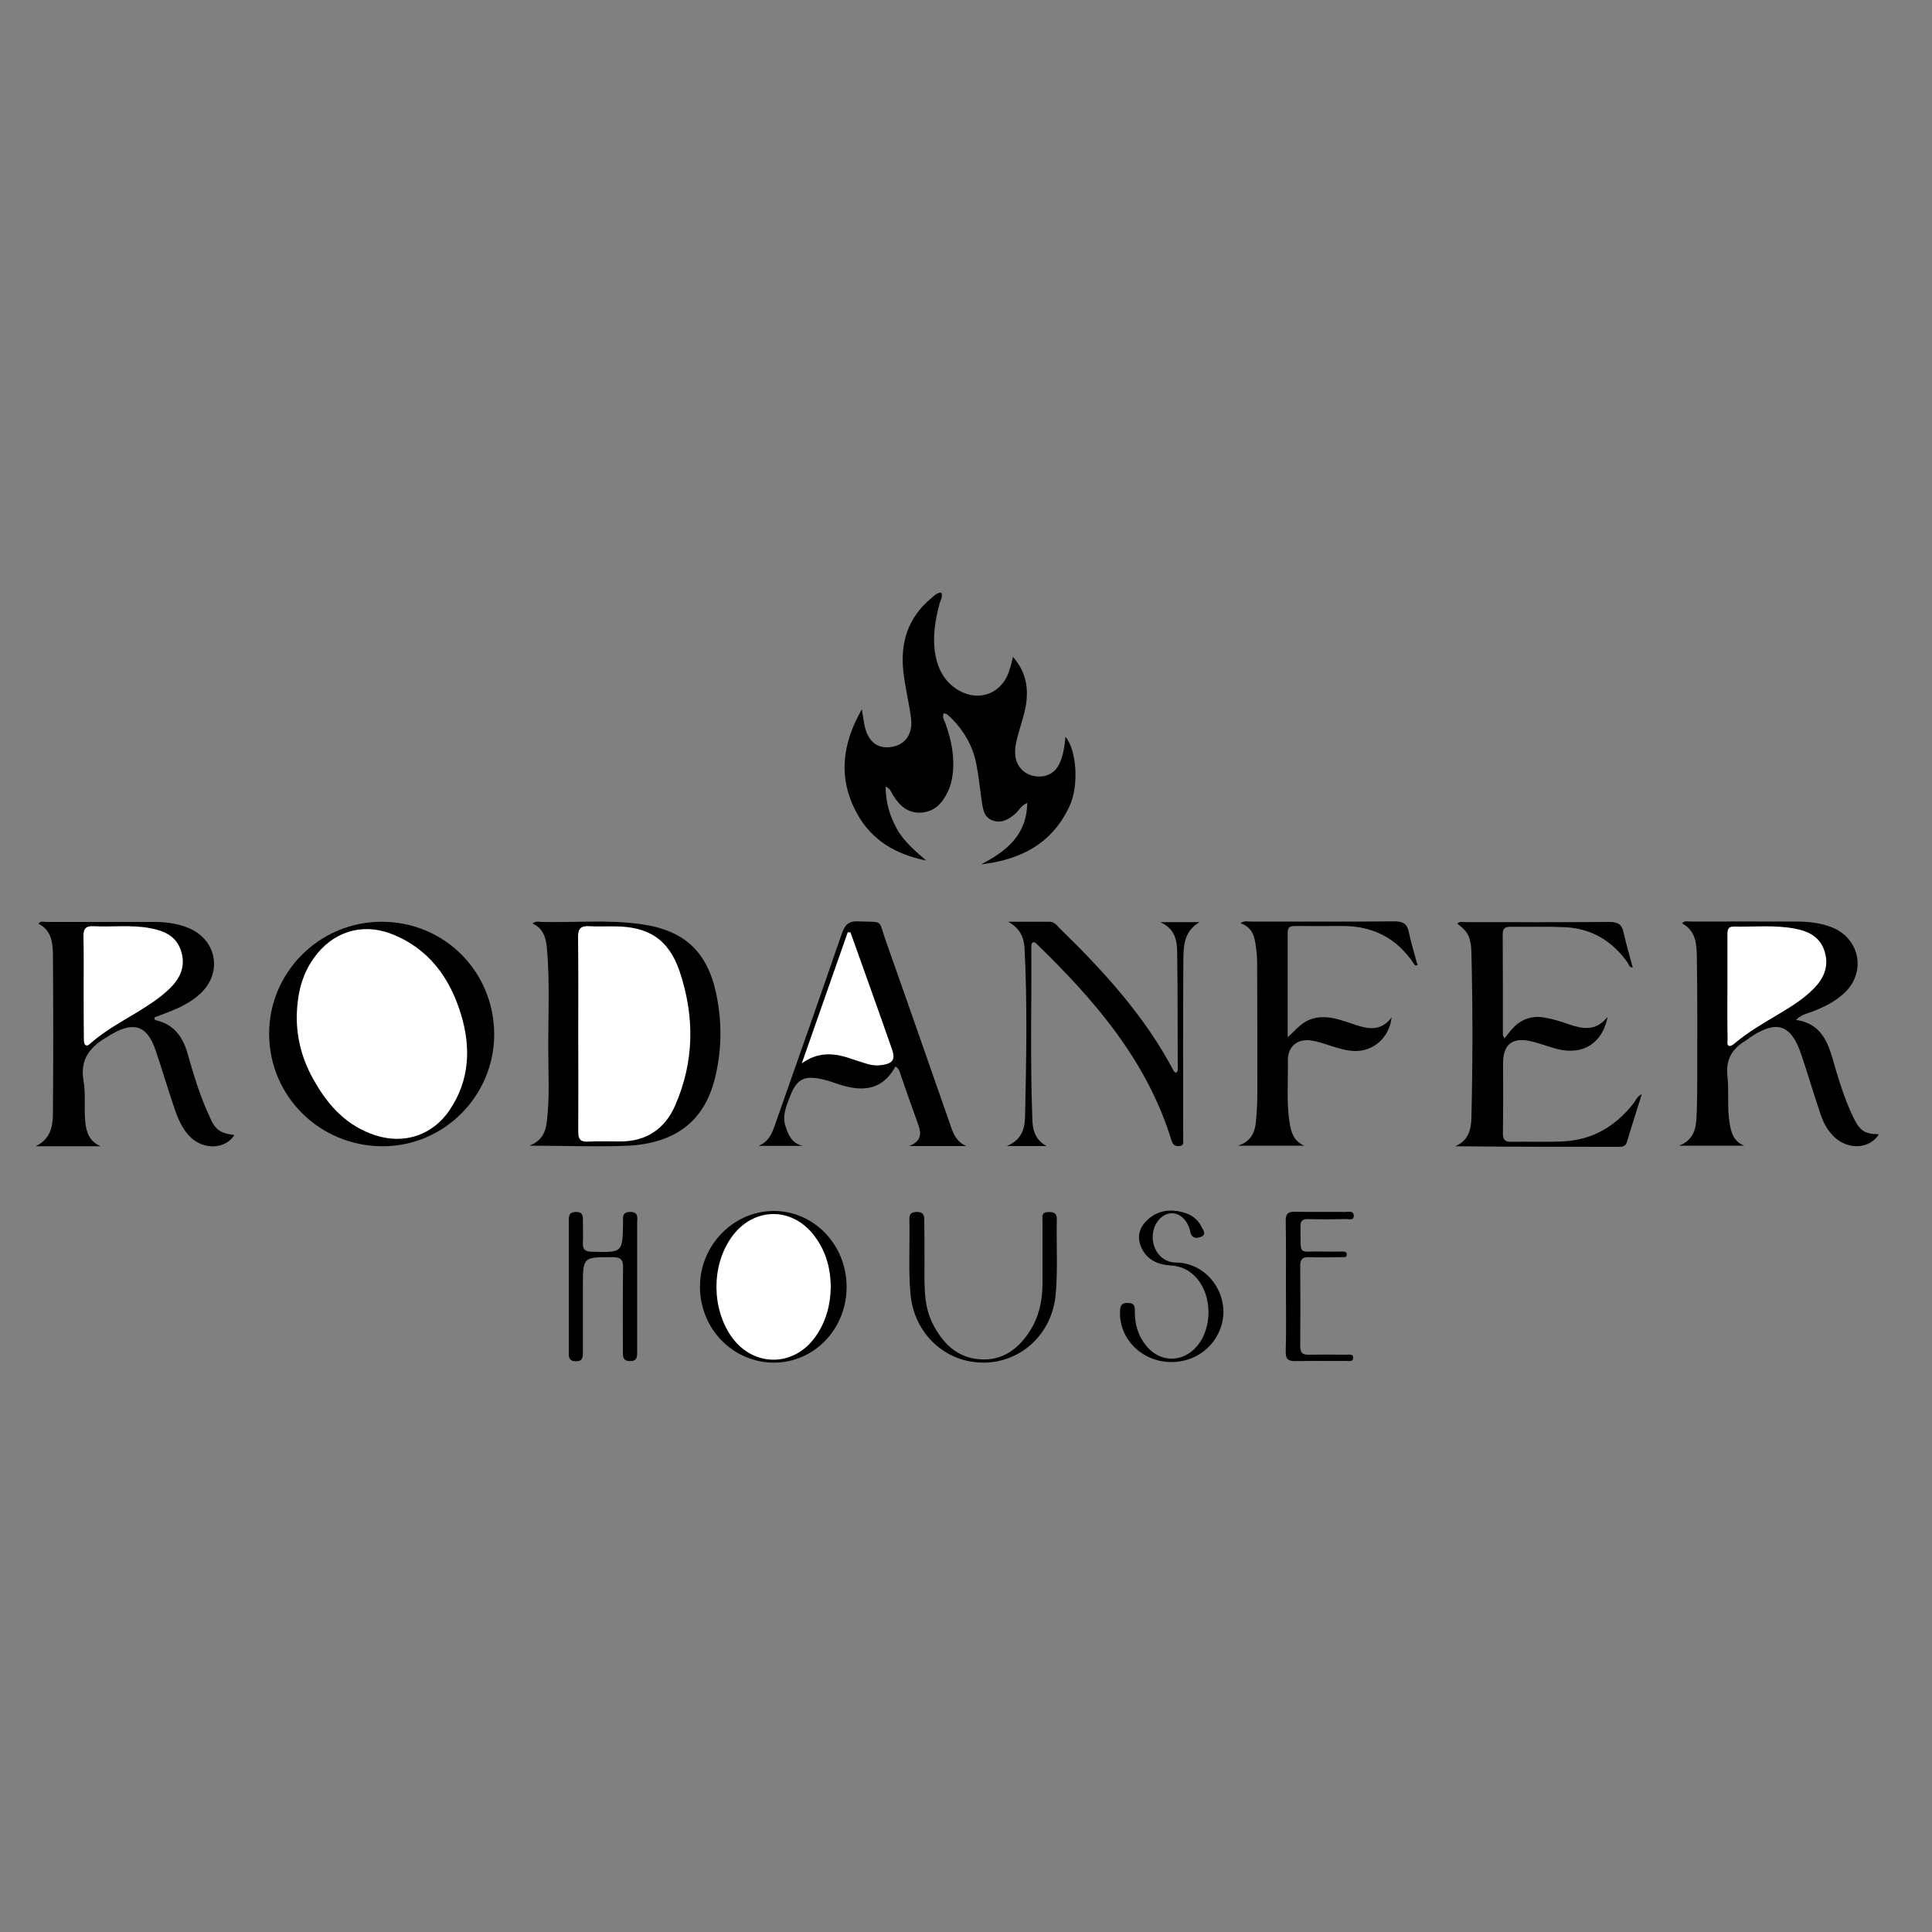 <?xml version="1.0" encoding="UTF-8"?> <!-- Generator: Adobe Illustrator 27.7.0, SVG Export Plug-In . SVG Version: 6.00 Build 0) --> <svg xmlns="http://www.w3.org/2000/svg" xmlns:xlink="http://www.w3.org/1999/xlink" version="1.1" id="Capa_1" x="0px" y="0px" viewBox="0 0 100 100" style="enable-background:new 0 0 100 100;" xml:space="preserve"><rect x="0" y="0" width="100" height="100" fill="#808080" stroke="none"/> <style type="text/css"> .st0{fill:#FFFFFF;} </style> <path d="M52.43,34c0.61,0.7,0.77,1.41,0.71,2.19c-0.05,0.62-0.27,1.19-0.43,1.79c-0.1,0.37-0.2,0.73-0.16,1.12 c0.06,0.56,0.45,0.98,0.99,1.07c0.57,0.1,1.06-0.13,1.3-0.65c0.1-0.21,0.16-0.44,0.21-0.67c0.05-0.23,0.07-0.46,0.1-0.72 c0.58,0.71,0.7,2.51,0.22,3.57c-0.9,1.97-2.54,2.8-4.59,3.04c1.28-0.67,2.36-1.48,2.39-3.18c-0.32,0.13-0.42,0.38-0.6,0.54 c-0.34,0.3-0.71,0.53-1.18,0.37c-0.45-0.15-0.51-0.57-0.57-0.97c-0.1-0.66-0.16-1.33-0.29-1.98c-0.18-0.89-0.61-1.65-1.24-2.3 c-0.09-0.09-0.18-0.18-0.28-0.25c-0.04-0.03-0.1-0.03-0.16-0.05c-0.11,0.22,0.05,0.39,0.1,0.56c0.3,0.86,0.48,1.74,0.35,2.66 c-0.04,0.29-0.11,0.57-0.24,0.83c-0.27,0.59-0.68,1.04-1.37,1.09c-0.69,0.05-1.14-0.36-1.48-0.92c-0.08-0.13-0.11-0.31-0.37-0.43 c0,0.81,0.21,1.51,0.57,2.17c0.37,0.67,0.95,1.16,1.53,1.66c-1.55-0.31-2.82-1.03-3.59-2.45c-0.99-1.81-0.76-3.6,0.26-5.38 c0.04,0.27,0.08,0.53,0.13,0.8c0.17,0.87,0.67,1.27,1.41,1.15c0.72-0.11,1.12-0.69,1-1.53c-0.11-0.79-0.3-1.56-0.39-2.35 c-0.17-1.49,0.22-2.79,1.41-3.79c0.16-0.13,0.3-0.31,0.55-0.32c0.09,0.22-0.04,0.39-0.09,0.57c-0.23,0.88-0.38,1.77-0.21,2.68 c0.15,0.76,0.49,1.39,1.18,1.8c1.12,0.66,2.35,0.13,2.67-1.12C52.33,34.45,52.36,34.29,52.43,34z"></path> <path d="M92.96,52.79c1.17,0.17,1.58,0.96,1.86,1.89c0.31,1.07,0.62,2.15,1.11,3.16c0.34,0.7,0.58,0.85,1.32,0.87 c-0.45,0.73-1.51,0.83-2.24,0.2c-0.4-0.34-0.63-0.79-0.79-1.27c-0.34-1.01-0.64-2.03-0.98-3.04c-0.53-1.59-1.28-1.83-2.66-0.9 c-0.07,0.05-0.14,0.11-0.22,0.16c-0.69,0.41-1.04,0.96-0.95,1.82c0.09,0.8-0.02,1.62,0.11,2.43c0.08,0.5,0.2,0.97,0.76,1.19 c-1.08,0-2.16,0-3.37,0c0.74-0.29,0.87-0.86,0.9-1.44c0.04-0.79,0.04-1.59,0.04-2.38c0-1.95,0.01-3.9-0.02-5.85 c-0.01-0.69-0.01-1.43-0.77-1.84c0.14-0.15,0.31-0.09,0.46-0.09c1.82-0.01,3.65,0,5.47,0c0.64,0,1.26,0.07,1.86,0.31 c1.44,0.6,1.75,2.35,0.59,3.41c-0.47,0.43-1.04,0.71-1.63,0.94C93.54,52.46,93.26,52.5,92.96,52.79z"></path> <path d="M12.13,58.75c-0.45,0.72-1.54,0.79-2.25,0.13C9.42,58.44,9.19,57.86,9,57.28c-0.33-0.97-0.62-1.96-0.95-2.93 c-0.43-1.25-1.1-1.49-2.24-0.84c-0.08,0.04-0.16,0.09-0.23,0.14c-0.87,0.5-1.45,1.13-1.26,2.26c0.12,0.69,0.03,1.41,0.09,2.11 c0.04,0.55,0.21,1.06,0.8,1.31c-1.08,0-2.16,0-3.36,0c0.79-0.39,0.88-1.05,0.89-1.71c0.02-2.73,0.02-5.45,0-8.18 c-0.01-0.62-0.06-1.28-0.75-1.63c0.11-0.16,0.27-0.09,0.4-0.09c1.86,0,3.72,0,5.58,0c0.64,0,1.26,0.08,1.85,0.34 c1.4,0.62,1.69,2.28,0.58,3.34c-0.48,0.46-1.06,0.74-1.67,0.98c-0.25,0.1-0.5,0.19-0.74,0.28c0.02,0.08,0.02,0.14,0.04,0.14 c0.97,0.2,1.44,0.87,1.69,1.77c0.3,1.06,0.62,2.12,1.08,3.12C11.13,58.48,11.35,58.64,12.13,58.75z"></path> <path d="M27.4,59.3c0.7-0.27,0.85-0.76,0.91-1.3c0.13-1.12,0.08-2.24,0.07-3.35c-0.02-1.86,0.09-3.72-0.07-5.57 c-0.05-0.54-0.19-1.03-0.75-1.28c0.16-0.14,0.33-0.09,0.47-0.08c1.73,0.04,3.47-0.13,5.19,0.12c2.22,0.32,3.41,1.44,3.86,3.64 c0.3,1.45,0.28,2.91-0.08,4.35c-0.54,2.16-1.99,3.33-4.46,3.47C30.89,59.37,29.22,59.3,27.4,59.3z"></path> <path d="M25.58,53.55c-0.01,3.19-2.61,5.79-5.79,5.78c-3.24-0.01-5.84-2.58-5.86-5.79c-0.02-3.22,2.62-5.85,5.86-5.83 C23.03,47.73,25.58,50.31,25.58,53.55z"></path> <path d="M77.87,53.75c0.18-0.22,0.32-0.42,0.49-0.59c0.44-0.44,0.99-0.6,1.59-0.49c0.41,0.07,0.81,0.19,1.2,0.33 c0.73,0.25,1.43,0.42,2.06-0.37c-0.26,1.37-1.28,2-2.6,1.67c-0.47-0.12-0.93-0.31-1.4-0.41c-0.94-0.21-1.41,0.18-1.41,1.13 c0,1.21,0.01,2.42-0.01,3.63c0,0.32,0.08,0.45,0.42,0.45c0.88-0.02,1.77,0.02,2.65-0.02c1.54-0.06,2.75-0.77,3.69-1.97 c0.12-0.15,0.17-0.35,0.43-0.48c-0.27,0.87-0.53,1.67-0.77,2.48c-0.07,0.23-0.23,0.25-0.42,0.25c-2.81,0-5.63,0-8.47-0.03 c0.68-0.28,0.83-0.87,0.84-1.49c0.07-2.85,0.07-5.7,0-8.55c-0.02-0.81-0.22-1.11-0.73-1.48c0.13-0.14,0.3-0.08,0.45-0.08 c2.47,0,4.94,0.01,7.42-0.01c0.44,0,0.65,0.12,0.74,0.56c0.13,0.6,0.31,1.18,0.47,1.8c-0.2-0.01-0.2-0.16-0.26-0.25 c-0.8-1.13-1.88-1.78-3.27-1.84c-0.92-0.04-1.84-0.01-2.76-0.02c-0.26,0-0.44,0.03-0.44,0.37c0.01,1.75,0.01,3.5,0.01,5.25 C77.8,53.62,77.83,53.66,77.87,53.75z"></path> <path d="M50.02,59.32c-0.94,0-1.87,0-2.96,0c0.66-0.27,0.63-0.67,0.46-1.13c-0.31-0.85-0.6-1.7-0.9-2.55 c-0.05-0.15-0.07-0.32-0.27-0.44c-0.79,1.42-1.98,1.28-3.24,0.82c-0.17-0.06-0.34-0.11-0.52-0.15c-0.97-0.23-1.36-0.02-1.71,0.91 c-0.19,0.49-0.4,0.97-0.22,1.52c0.15,0.47,0.34,0.88,0.89,1.01c-0.76,0-1.52,0-2.29,0c0.56-0.22,0.73-0.72,0.9-1.22 c1.14-3.25,2.29-6.5,3.41-9.76c0.16-0.46,0.35-0.67,0.87-0.64c1.32,0.06,1-0.15,1.41,1.01c1.12,3.16,2.22,6.33,3.33,9.5 C49.33,58.67,49.51,59.11,50.02,59.32z"></path> <path d="M66.65,53.69c0.43-0.39,0.75-0.82,1.31-0.97c0.49-0.14,0.97-0.06,1.44,0.08c0.35,0.1,0.68,0.23,1.03,0.33 c0.6,0.17,1.15,0.13,1.6-0.47c-0.12,1.06-0.95,1.77-1.93,1.74c-0.44-0.02-0.85-0.15-1.26-0.28c-0.31-0.1-0.62-0.21-0.94-0.26 c-0.76-0.12-1.26,0.31-1.24,1.07c0.02,1.06-0.08,2.13,0.09,3.19c0.08,0.5,0.22,0.95,0.76,1.18c-1.1,0-2.21,0-3.43,0 c0.69-0.22,0.88-0.71,0.93-1.27c0.04-0.47,0.07-0.94,0.07-1.41c0-2.26,0-4.51-0.01-6.77c0-0.36-0.04-0.72-0.1-1.08 c-0.07-0.44-0.26-0.82-0.76-0.98c0.18-0.15,0.37-0.09,0.54-0.09c2.47,0,4.95,0.01,7.42-0.01c0.43,0,0.66,0.11,0.75,0.55 c0.12,0.58,0.3,1.15,0.45,1.71c-0.12,0.06-0.16-0.01-0.19-0.07c-0.88-1.32-2.12-1.96-3.71-1.95c-0.79,0.01-1.59,0-2.38,0 c-0.23,0-0.44,0-0.44,0.33C66.65,50.08,66.65,51.88,66.65,53.69z"></path> <path d="M54.17,59.32c-0.63,0-1.26,0-2.06,0c0.85-0.35,0.94-1,0.95-1.63c0.06-2.87,0.12-5.74-0.03-8.61 c-0.03-0.54-0.21-1.01-0.84-1.37c0.82,0,1.48,0,2.14,0c0.25,0,0.38,0.2,0.53,0.35c2.27,2.21,4.4,4.54,5.89,7.37 c0.02,0.04,0.07,0.07,0.1,0.09c0.11-0.03,0.11-0.11,0.11-0.18c-0.01-2.02,0-4.04-0.03-6.07c-0.01-0.6-0.11-1.19-0.87-1.54 c0.73,0,1.33,0,2.03,0c-0.82,0.48-0.83,1.24-0.84,1.96c-0.02,2.92-0.01,5.85-0.01,8.78c0,0.14,0.01,0.29,0,0.43 c-0.02,0.15,0.1,0.38-0.19,0.42c-0.25,0.03-0.35-0.09-0.42-0.31c-1.27-4.13-3.99-7.26-7.01-10.19c-0.03-0.03-0.09-0.04-0.14-0.06 c-0.11,0.08-0.1,0.2-0.1,0.3c0.02,2.91-0.06,5.81,0.05,8.72C53.43,58.39,53.53,58.98,54.17,59.32z"></path> <path d="M43.82,66.59c0.01,2.19-1.67,3.94-3.77,3.94c-2.11-0.01-3.81-1.74-3.82-3.91c-0.01-2.14,1.7-3.92,3.79-3.94 C42.11,62.66,43.81,64.41,43.82,66.59z"></path> <path d="M32.98,66.59c0,1.14,0,2.27,0,3.41c0,0.26-0.02,0.45-0.37,0.45c-0.34,0-0.37-0.19-0.37-0.45c0-1.46-0.01-2.92,0.01-4.38 c0.01-0.43-0.13-0.55-0.55-0.55c-1.53,0-1.53-0.01-1.53,1.52c0,1.14,0,2.27,0,3.41c0,0.25-0.01,0.46-0.36,0.46 c-0.34,0-0.38-0.19-0.37-0.45c0-2.27,0-4.55,0-6.82c0-0.26,0.02-0.46,0.37-0.46c0.35,0,0.37,0.2,0.36,0.46c0,0.38,0.02,0.76,0,1.14 c-0.02,0.36,0.14,0.46,0.48,0.46c1.58,0.04,1.57,0.05,1.6-1.5c0-0.26-0.08-0.56,0.37-0.56c0.45,0,0.36,0.31,0.36,0.56 C32.98,64.39,32.98,65.49,32.98,66.59z"></path> <path d="M47.85,64.91c0.02,1.4-0.11,2.55,0.43,3.61c0.52,1.02,1.27,1.77,2.48,1.84c1.14,0.07,1.95-0.54,2.54-1.46 c0.48-0.74,0.65-1.56,0.66-2.42c0-1.1,0-2.2,0-3.3c0-0.18-0.07-0.42,0.25-0.44c0.28-0.02,0.5,0.01,0.49,0.38 c-0.03,1.3,0.06,2.6-0.06,3.9c-0.19,2.02-1.78,3.5-3.73,3.51c-1.98,0-3.58-1.48-3.78-3.52c-0.12-1.3-0.03-2.6-0.06-3.9 c-0.01-0.28,0.11-0.38,0.39-0.38c0.29,0,0.38,0.13,0.38,0.39C47.85,63.81,47.85,64.5,47.85,64.91z"></path> <path d="M66.56,66.58c0-1.12,0.01-2.24-0.01-3.36c-0.01-0.36,0.08-0.51,0.48-0.5c0.87,0.02,1.73,0,2.6,0.01 c0.16,0,0.42-0.08,0.44,0.18c0.01,0.29-0.26,0.18-0.41,0.19c-0.65,0.01-1.3,0.02-1.95,0c-0.31-0.01-0.41,0.11-0.4,0.41 c0.03,1.56-0.17,1.23,1.18,1.27c0.31,0.01,0.61,0,0.92,0c0.12,0,0.3-0.02,0.3,0.15c0.01,0.18-0.18,0.14-0.29,0.14 c-0.56,0.01-1.12,0.02-1.68,0c-0.33-0.01-0.44,0.12-0.44,0.44c0.01,1.39,0.01,2.78,0,4.17c0,0.33,0.11,0.45,0.44,0.44 c0.65-0.01,1.3-0.01,1.95,0c0.13,0,0.35-0.05,0.35,0.14c0.01,0.25-0.23,0.18-0.37,0.18c-0.87,0.01-1.73-0.01-2.6,0.01 c-0.39,0.01-0.54-0.1-0.52-0.52C66.58,68.82,66.56,67.7,66.56,66.58z"></path> <path d="M60.61,70.5c-1.48-0.01-2.67-1.17-2.64-2.58c0.01-0.28,0.03-0.49,0.41-0.48c0.35,0,0.36,0.19,0.36,0.45 c-0.01,0.63,0.16,1.22,0.55,1.72c0.72,0.94,1.94,0.95,2.69,0.04c0.77-0.94,0.76-2.55-0.02-3.47c-0.36-0.42-0.81-0.65-1.36-0.68 c-0.7-0.04-1.27-0.31-1.55-0.99c-0.2-0.5-0.08-0.96,0.31-1.34c0.55-0.53,1.21-0.61,1.91-0.41c0.39,0.11,0.72,0.34,0.91,0.72 c0.08,0.17,0.3,0.41-0.02,0.54c-0.24,0.1-0.5,0.07-0.56-0.3c-0.03-0.17-0.11-0.34-0.21-0.49c-0.39-0.58-1.08-0.57-1.48,0 c-0.57,0.81-0.12,2.11,0.97,2.12c1.45,0.02,2.52,1.32,2.44,2.71C63.21,69.46,62.05,70.51,60.61,70.5z"></path> <path class="st0" d="M89.41,51.1c0-0.9,0-1.8,0-2.7c0-0.23,0.01-0.45,0.33-0.44c1.04,0.02,2.09-0.09,3.13,0.1 c0.73,0.13,1.35,0.43,1.58,1.21c0.23,0.78-0.07,1.41-0.62,1.95c-0.52,0.51-1.13,0.89-1.75,1.26c-0.79,0.47-1.59,0.93-2.29,1.52 c-0.08,0.07-0.2,0.15-0.27,0.14c-0.16-0.04-0.1-0.21-0.1-0.32C89.4,52.9,89.41,52,89.41,51.1C89.41,51.1,89.41,51.1,89.41,51.1z"></path> <path class="st0" d="M4.33,51.08c0-0.87,0.01-1.73-0.01-2.6c-0.01-0.39,0.1-0.56,0.52-0.54c0.97,0.05,1.95-0.08,2.92,0.1 c0.73,0.13,1.37,0.41,1.61,1.18c0.26,0.8-0.05,1.44-0.63,1.99c-0.49,0.46-1.05,0.82-1.62,1.17c-0.82,0.49-1.66,0.96-2.39,1.58 c-0.09,0.08-0.19,0.22-0.32,0.12c-0.06-0.05-0.07-0.19-0.07-0.29C4.33,52.89,4.33,51.99,4.33,51.08z"></path> <path class="st0" d="M29.93,53.5c0-1.66,0.01-3.32-0.01-4.98c-0.01-0.46,0.15-0.61,0.59-0.58c0.43,0.03,0.87,0,1.3,0.01 c1.75,0,2.81,0.67,3.37,2.34c0.78,2.32,0.76,4.65-0.23,6.92c-0.54,1.24-1.52,1.89-2.9,1.87c-0.54,0-1.08-0.02-1.62,0.01 c-0.38,0.02-0.5-0.12-0.5-0.5C29.94,56.89,29.93,55.2,29.93,53.5z"></path> <path class="st0" d="M15.36,52.54c0.03-1.06,0.25-2.07,0.89-2.96c0.94-1.32,2.44-1.83,3.96-1.26c1.96,0.74,3.08,2.28,3.66,4.21 c0.51,1.71,0.44,3.39-0.6,4.93c-0.88,1.3-2.35,1.79-3.85,1.3c-1.42-0.46-2.38-1.47-3.1-2.72C15.68,54.97,15.34,53.8,15.36,52.54z"></path> <path class="st0" d="M44.02,48.26c0.26,0.73,0.52,1.45,0.78,2.18c0.46,1.29,0.92,2.58,1.37,3.87c0.18,0.51,0.05,0.73-0.49,0.81 c-0.29,0.05-0.58,0.02-0.85-0.07c-0.29-0.09-0.58-0.18-0.87-0.28c-0.85-0.29-1.66-0.31-2.46,0.27c0.79-2.26,1.59-4.53,2.38-6.79 C43.92,48.26,43.97,48.26,44.02,48.26z"></path> <path class="st0" d="M43,66.59c-0.01,0.92-0.23,1.78-0.76,2.55c-1.11,1.63-3.23,1.65-4.37,0.06c-1.03-1.46-1.05-3.63-0.05-5.1 c1.14-1.68,3.27-1.68,4.42-0.01C42.77,64.84,42.99,65.68,43,66.59z"></path> </svg> 